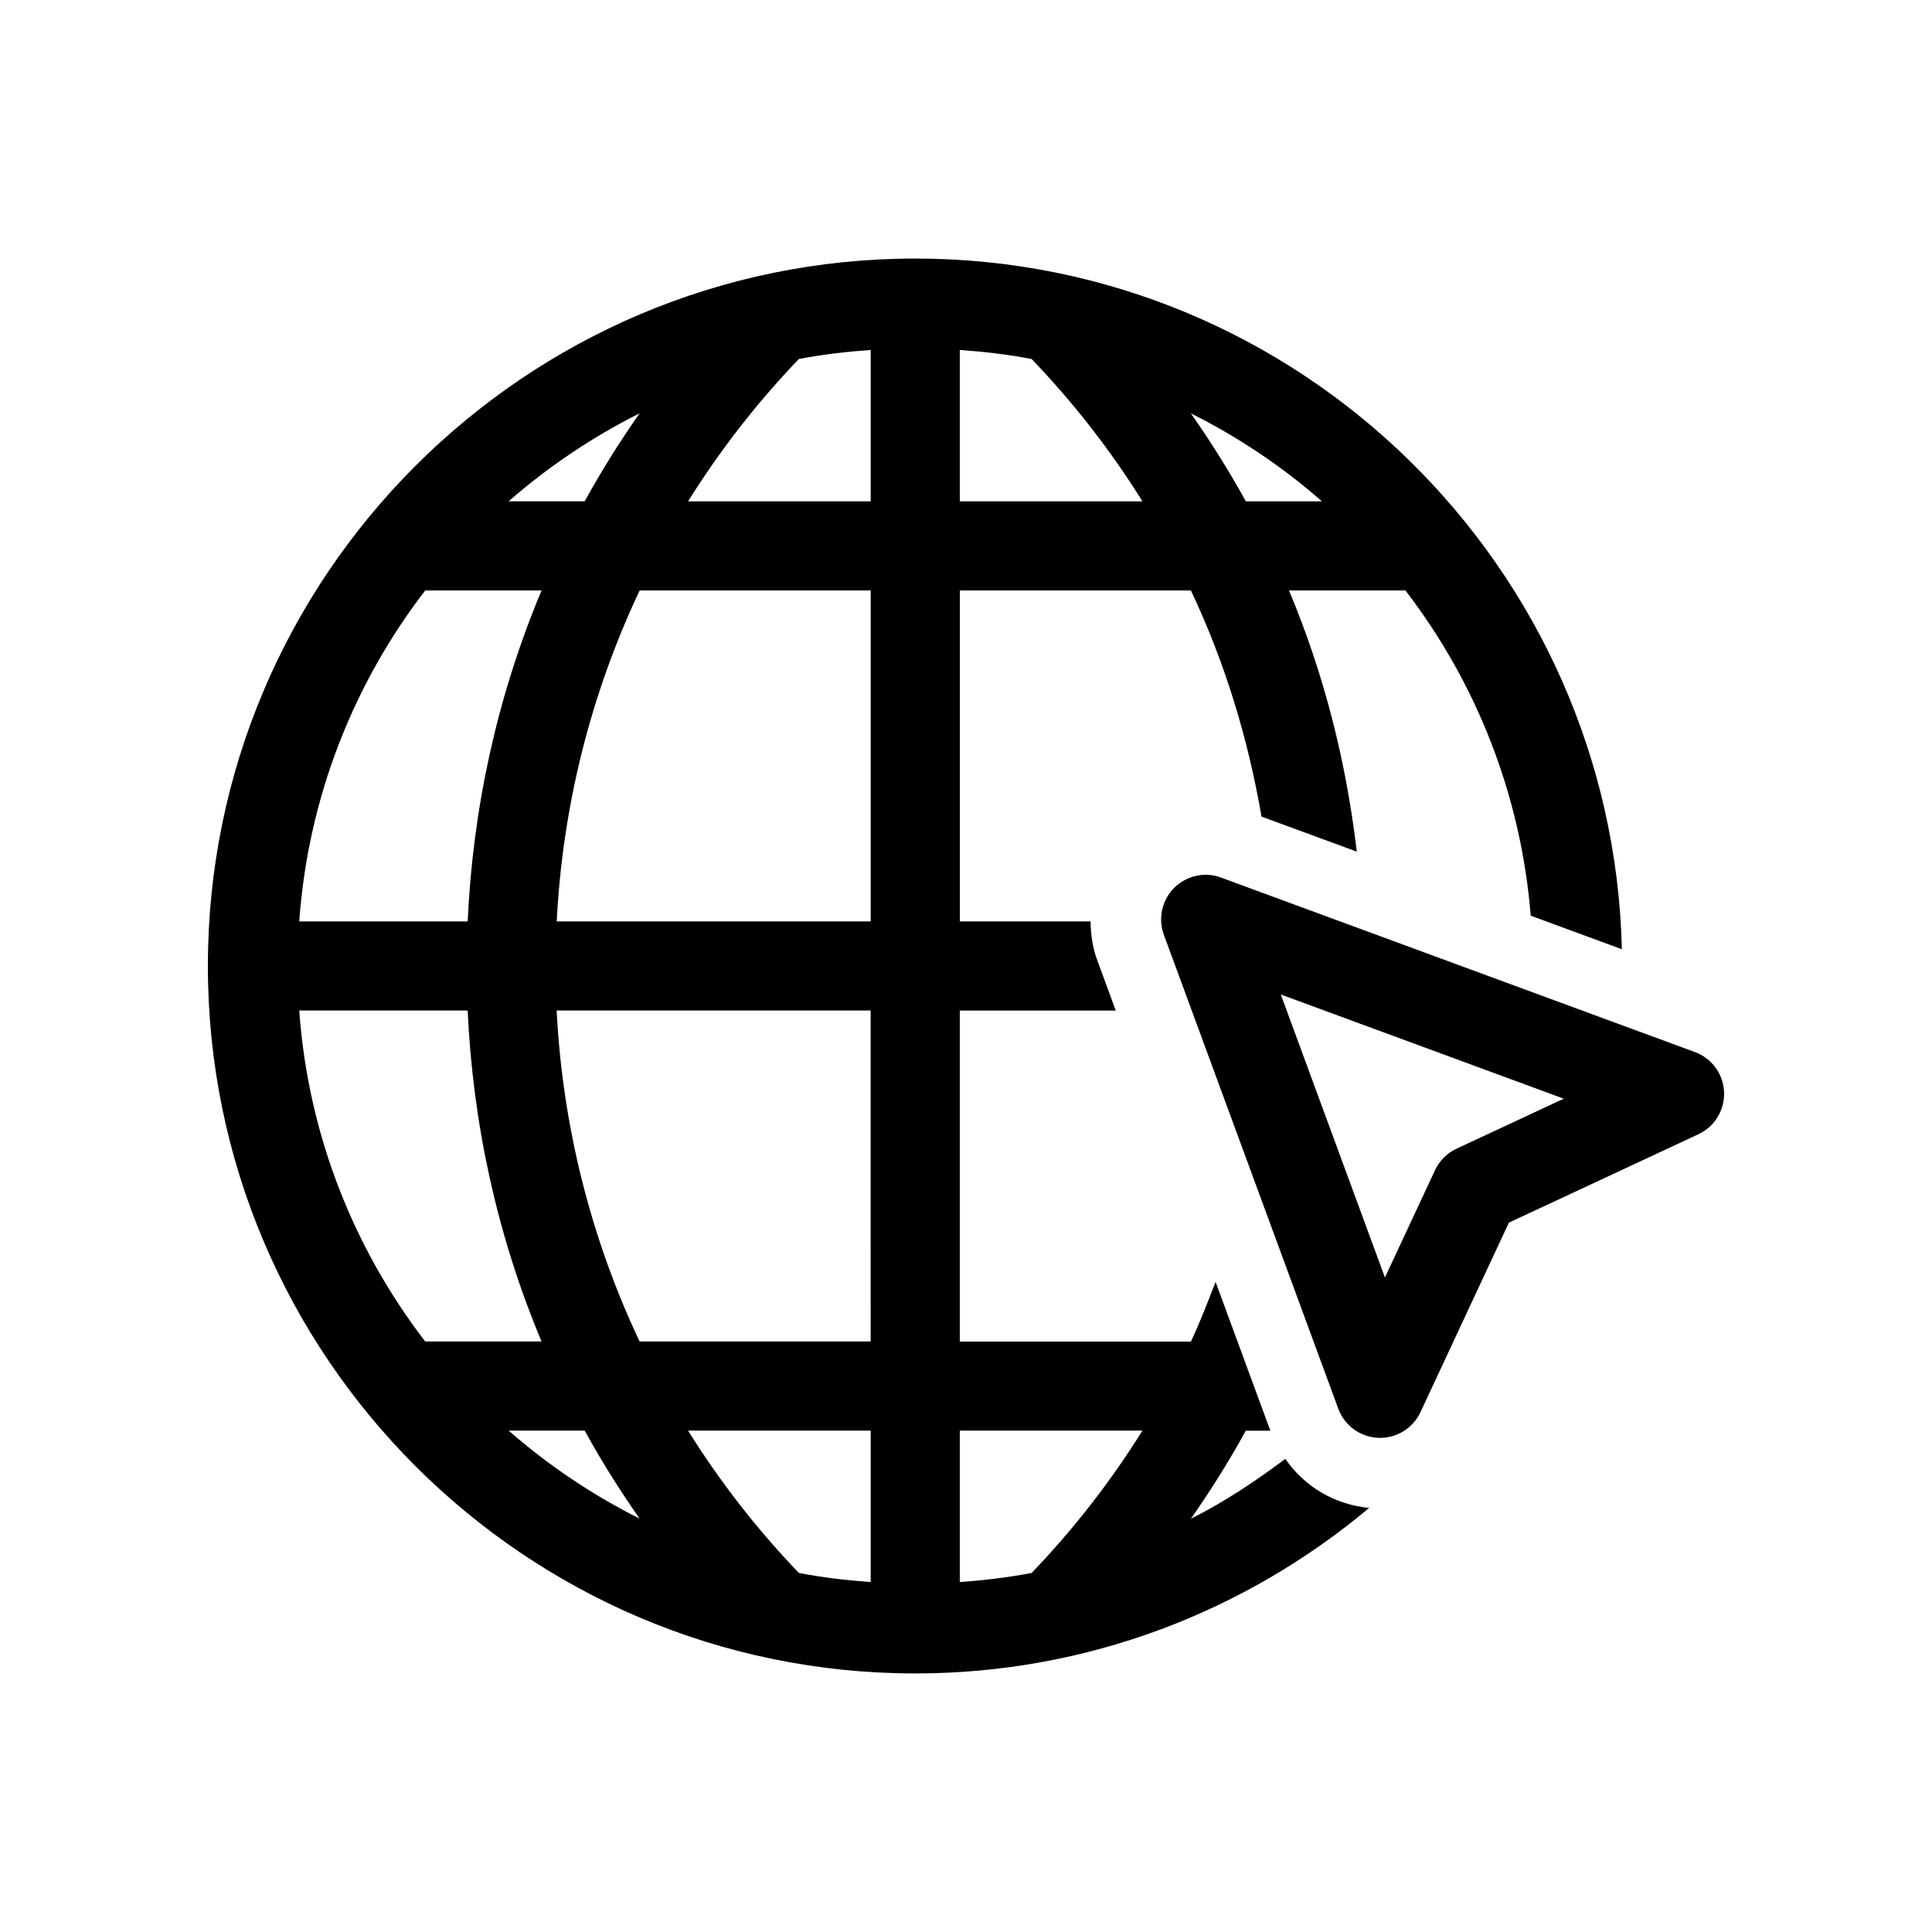 <?xml version="1.0" encoding="UTF-8"?>
<!-- The Best Svg Icon site in the world: iconSvg.co, Visit us! https://iconsvg.co -->
<svg fill="#000000" width="800px" height="800px" version="1.1" viewBox="144 144 512 512" xmlns="http://www.w3.org/2000/svg">
 <g>
  <path d="m484.62 530.61c-7.887 5.918-16.121 11.414-25.016 15.871 5.289-7.574 10.172-15.352 14.547-23.332h6.504l-14.516-39.438c-2.047 5.305-4.094 10.645-6.535 15.824h-61.246v-87.73h41.328l-4.977-13.539c-1.211-3.289-1.637-6.691-1.699-10.078h-34.637v-87.707h61.23c9.07 19.191 15.176 39.375 18.703 59.922l25.254 9.289c-2.769-23.617-8.598-46.934-17.965-69.211h30.859c18.672 24.309 30.574 53.922 33.203 86.184l24.152 8.895c-2.394-101.31-85.363-183.04-187.26-183.04-103.36 0-187.46 84.105-187.46 187.48s84.105 187.48 187.46 187.48c45.754 0 87.695-16.531 120.29-43.863-9.102-0.867-17.148-5.621-22.219-13.008zm9.699-253.75h-20.168c-4.375-7.996-9.273-15.762-14.562-23.316 12.578 6.281 24.246 14.121 34.73 23.316zm-95.961-40.113c6.438 0.457 12.801 1.195 19.035 2.394 11.273 11.746 21.051 24.387 29.363 37.723h-48.398zm-84.859 16.781c-5.289 7.559-10.172 15.352-14.547 23.316h-20.152c10.484-9.164 22.137-17.004 34.699-23.316zm-56.82 46.949h30.844c-11.793 28.055-18.215 57.766-19.586 87.711h-44.633c2.344-32.875 14.422-63.039 33.375-87.711zm-33.375 111.32h44.633c1.371 29.93 7.793 59.652 19.586 87.711h-30.844c-18.953-24.688-31.031-54.836-33.375-87.711zm55.496 111.33h20.152c4.359 7.981 9.258 15.762 14.547 23.316-12.562-6.297-24.215-14.137-34.699-23.316zm95.945 40.133c-6.438-0.457-12.801-1.211-19.035-2.41-11.273-11.746-21.051-24.387-29.363-37.723h48.398zm0-63.75h-61.246c-13.129-27.805-20.453-57.59-21.98-87.711h83.207l0.004 87.711zm0-111.32h-83.207c1.527-30.133 8.848-59.938 21.98-87.711h61.23zm0-111.33h-48.398c8.328-13.336 18.09-25.961 29.363-37.723 6.234-1.195 12.594-1.938 19.035-2.394zm42.648 283.99c-6.234 1.195-12.594 1.953-19.035 2.41v-40.133h48.398c-8.312 13.336-18.09 25.977-29.363 37.723z"/>
  <path d="m593.18 422.81-125.59-46.242c-4.281-1.621-9.148-0.52-12.422 2.723-3.258 3.258-4.312 8.125-2.738 12.422l46.223 125.59c1.637 4.488 5.824 7.543 10.598 7.731 0.172 0.016 0.332 0.016 0.488 0.016 4.566 0 8.754-2.644 10.707-6.832l23.426-50.207 50.223-23.426c4.312-2 6.992-6.422 6.801-11.195-0.191-4.769-3.246-8.926-7.715-10.578zm-63.199 25.613c-2.504 1.164-4.535 3.195-5.699 5.715l-13.258 28.418-27.598-75.004 74.988 27.613z"/>
 </g>
</svg>